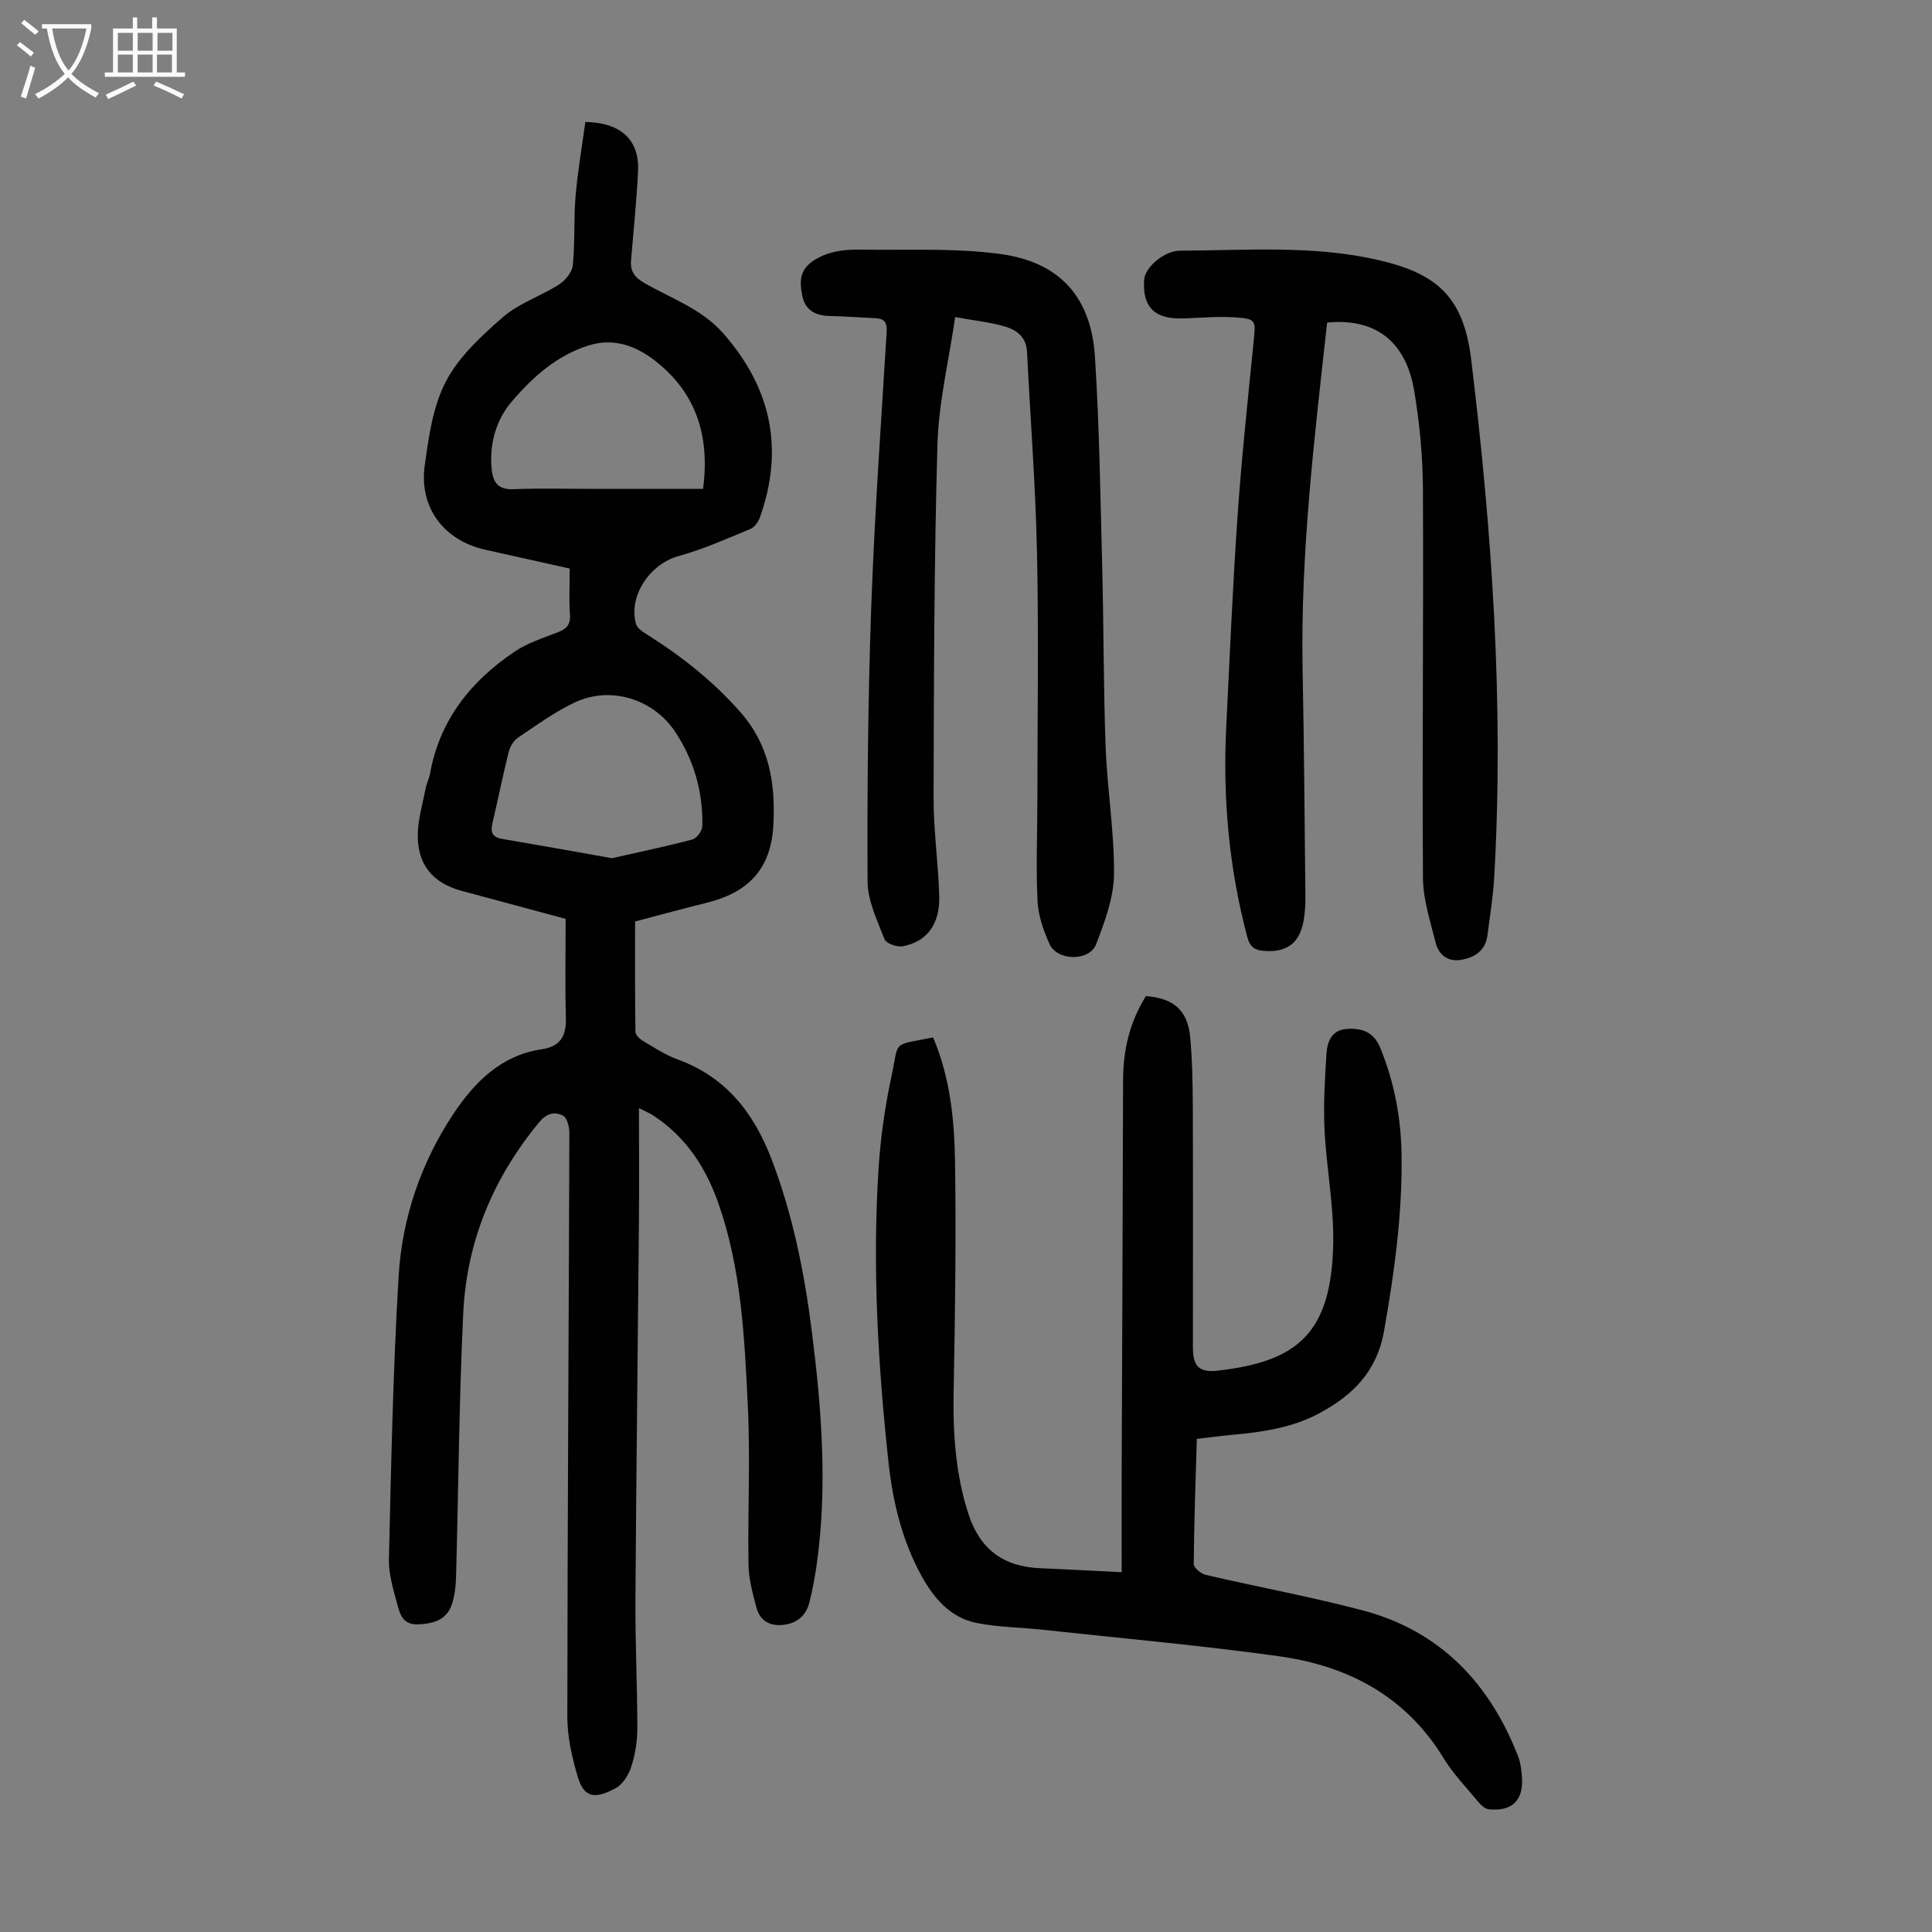 <svg enable-background="new 0 0 400 400" viewBox="0 0 400 400" xmlns="http://www.w3.org/2000/svg"><rect x="0" y="0" width="400" height="400" fill="#808080" stroke="none"/><g fill="#010101"><path d="m117.11 190.24c-6.81-1.83-14.14-3.8-21.47-5.78-6.08-1.64-9.27-5.46-9.14-11.8.07-3.19 1.03-6.36 1.65-9.53.19-.98.69-1.9.87-2.89 1.98-11.15 8.46-19.24 17.58-25.36 2.64-1.77 5.82-2.79 8.83-3.95 1.79-.69 2.71-1.53 2.57-3.63-.21-3.11-.05-6.25-.05-9.59-5.93-1.32-11.69-2.61-17.46-3.89-8.52-1.89-13.75-8.68-12.56-17.4.82-5.94 1.68-12.26 4.38-17.43 2.68-5.13 7.35-9.45 11.82-13.34 3.3-2.87 7.8-4.32 11.57-6.72 1.32-.84 2.75-2.56 2.89-4 .48-4.76.17-9.6.58-14.37.44-5.16 1.34-10.28 2.02-15.31 7.53.15 11.24 3.83 10.91 10.28-.31 6.13-.93 12.25-1.45 18.37-.19 2.26.74 3.53 2.77 4.7 5.57 3.21 11.82 5.32 16.29 10.39 9.91 11.24 12.66 23.82 7.67 38-.34.96-1.08 2.13-1.94 2.49-4.93 2.04-9.85 4.25-14.98 5.66-5.84 1.61-10.4 8.19-8.79 14.02.24.89 1.4 1.65 2.29 2.21 7.14 4.49 13.67 9.65 19.29 16.02 5.99 6.81 7.32 14.59 6.87 23.39-.49 9.39-5.42 14.07-13.92 16.16-4.77 1.17-9.51 2.48-14.71 3.84 0 7.46-.04 15.16.07 22.85.01.65.9 1.5 1.59 1.9 2.31 1.37 4.59 2.88 7.09 3.79 10.05 3.64 15.84 11.09 19.53 20.75 4.38 11.48 6.77 23.4 8.3 35.51 2.04 16.13 3.3 32.3.99 48.53-.36 2.54-.85 5.08-1.46 7.57-.68 2.77-2.53 4.4-5.4 4.73-2.82.32-4.87-.85-5.59-3.59-.76-2.89-1.59-5.86-1.64-8.81-.18-10.97.39-21.96-.14-32.9-.69-14.17-1.32-28.43-6.11-42.02-2.62-7.45-6.8-13.83-13.59-18.22-.62-.4-1.31-.67-2.84-1.44 0 8.45.06 16.23-.01 24.02-.23 25.97-.56 51.94-.72 77.91-.05 8.83.39 17.67.39 26.51 0 2.65-.44 5.39-1.25 7.9-.54 1.69-1.76 3.66-3.23 4.45-4.08 2.18-6.49 2.23-7.84-2.31-1.19-4.02-2.17-8.28-2.17-12.43.03-40.3.3-80.61.42-120.91 0-1.23-.44-3.1-1.28-3.56-1.69-.92-3.39-.56-4.93 1.29-9.53 11.5-15.04 24.68-15.76 39.52-.87 18.21-.99 36.45-1.49 54.68-.05 1.88-.27 3.83-.85 5.61-1.06 3.23-3.67 4.02-6.88 4.2-3.13.17-3.84-1.9-4.4-4-.82-3.11-1.84-6.34-1.77-9.49.47-19.57.84-39.16 2.02-58.7.73-12.08 4.69-23.56 11.43-33.65 4.28-6.42 9.83-12 18.13-13.22 4.01-.59 5.17-2.82 5.06-6.6-.19-6.64-.05-13.24-.05-20.41zm9.6-12.56c5.47-1.24 11.1-2.41 16.65-3.88.9-.24 2.03-1.79 2.05-2.76.15-7.09-1.74-13.73-5.68-19.61-4.53-6.75-13.33-9.43-20.61-6.05-4.2 1.95-8.01 4.75-11.88 7.35-.91.61-1.64 1.86-1.92 2.95-1.22 4.87-2.2 9.79-3.35 14.68-.44 1.85-.15 2.96 1.96 3.32 7.44 1.26 14.87 2.6 22.78 4zm18.85-76.46c1.45-10.93-1.42-19.8-9.75-26.39-3.91-3.09-8.54-4.94-13.76-3.36-6.8 2.06-11.96 6.76-16.29 11.91-3.08 3.66-4.5 8.7-3.95 13.86.29 2.72 1.39 4.16 4.49 4.04 5.69-.22 11.4-.06 17.1-.06z"/><path d="m193.19 214.79c3.57 8.41 4.41 17.15 4.54 25.85.24 15.78.01 31.57-.29 47.35-.17 8.69.38 17.22 3.08 25.51 2.38 7.3 7.27 10.87 14.83 11.18 5.44.23 10.88.53 16.88.83 0-7.11-.02-13.79 0-20.48.1-27.09.23-54.18.29-81.27.02-6.64 1.43-12.2 4.73-17.53 5.75.44 8.66 2.94 9.17 8.56.45 4.89.52 9.83.54 14.75.06 16.46.02 32.92.02 49.38 0 3.92 1.22 5.32 5.22 4.85 16.22-1.88 23.51-7.51 23.83-26.46.13-7.79-1.42-15.6-1.8-23.42-.25-5.21.07-10.47.4-15.69.16-2.52 1.05-4.96 4.23-5.17 3.12-.21 5.56.62 6.91 3.92 2.88 7.04 4.27 14.33 4.4 21.9.21 12.37-1.47 24.52-3.61 36.68-1.47 8.38-6.44 13.35-13.49 17.11-5.69 3.04-11.84 3.86-18.09 4.44-2.32.22-4.64.53-7.19.83-.26 8.72-.57 17.31-.64 25.9-.01.77 1.49 2.02 2.48 2.25 10.78 2.5 21.68 4.51 32.38 7.32 16.16 4.24 26.45 15.11 32.36 30.42.47 1.23.6 2.62.72 3.95.42 4.95-1.96 7.35-6.88 6.84-.74-.08-1.54-.81-2.07-1.44-2.5-3.01-5.27-5.88-7.3-9.2-7.8-12.76-19.72-19.03-33.9-21.02-16.27-2.28-32.66-3.72-49-5.5-4.56-.5-9.2-.52-13.68-1.4-5.41-1.05-8.87-5.07-11.4-9.63-4.07-7.34-6.02-15.43-6.91-23.68-2.18-20.17-3.35-40.4-2.06-60.68.41-6.45 1.33-12.93 2.69-19.25 1.62-7.5-.13-6.26 8.61-8z"/><path d="m274.77 66.78c-2.65 23.98-5.53 47.73-5.08 71.74.3 15.65.42 31.31.58 46.97.02 1.67-.07 3.37-.35 5.01-.79 4.74-3.47 6.74-8.22 6.37-1.85-.14-2.9-.75-3.45-2.83-3.81-14.3-5.11-28.83-4.37-43.57.73-14.64 1.34-29.29 2.36-43.92.83-11.93 2.12-23.84 3.3-35.74.46-4.58.6-4.79-4-5.11-3.65-.25-7.35.17-11.03.23-5.59.09-8.03-2.52-7.62-8.07.18-2.46 4.08-5.95 7.46-5.96 13.73-.05 27.56-1.19 41.11 1.96 11.98 2.78 17.56 7.53 19.14 20.62 4.3 35.47 6.78 71.08 4.78 106.85-.23 4.13-.88 8.23-1.42 12.33-.41 3.16-2.66 4.6-5.47 5.07-2.7.45-4.63-1.03-5.26-3.57-1.09-4.4-2.59-8.88-2.62-13.33-.18-26.86.13-53.73-.01-80.6-.03-6.79-.69-13.65-1.81-20.35-1.41-8.41-6.35-15.19-18.02-14.1z"/><path d="m197.76 65.65c-1.3 8.93-3.41 17.6-3.67 26.33-.7 24.38-.74 48.79-.8 73.19-.02 6.81.99 13.62 1.17 20.44.15 5.77-2.6 9.4-7.59 10.31-1.17.21-3.4-.59-3.74-1.47-1.51-3.89-3.49-7.97-3.51-11.99-.09-19.02.09-38.06.77-57.07.68-18.89 2.03-37.77 3.18-56.64.11-1.86-.35-2.77-2.22-2.86-3.24-.16-6.47-.4-9.71-.48-2.96-.07-5.01-1.31-5.56-4.28-.55-2.92-.59-5.42 2.71-7.4 4.22-2.54 8.65-2.01 13.01-2.01 8.47 0 17.04-.26 25.39.88 12.16 1.66 18.7 8.87 19.5 21.19.94 14.51 1.13 29.06 1.51 43.6.32 12.42.25 24.86.71 37.27.33 8.81 1.82 17.61 1.73 26.41-.05 4.83-1.93 9.78-3.69 14.41-1.37 3.59-8.03 3.52-9.64 0-1.27-2.79-2.35-5.9-2.5-8.92-.34-7.03-.04-14.1-.03-21.15.01-17.02.28-34.05-.08-51.06-.3-13.86-1.38-27.71-2.07-41.56-.15-2.99-2.15-4.48-4.54-5.18-3.07-.91-6.31-1.23-10.33-1.96z"/></g><path d="m6.4 11.7c-1-.8-1.9-1.6-2.9-2.3l.6-.7c.9.7 1.9 1.4 2.9 2.2zm-2.1 8.3c.7-2.1 1.4-4.2 2-6.4.2.1.6.3 1 .4-.7 2.3-1.3 4.4-1.9 6.4zm3-12.8c-1.1-.9-2.1-1.7-2.9-2.4l.6-.7c1 .8 2 1.5 3 2.4zm1.4-1.3v-.9h10.2v.9c-.9 4.2-2.3 7.3-4.1 9.4 1.3 1.4 3.2 2.7 5.7 4-.2.2-.4.5-.7.9-2.5-1.4-4.4-2.7-5.7-4.2-1.4 1.5-3.5 3-6.1 4.4 0 0 0 0-.1-.1-.3-.4-.5-.7-.7-.8 2.7-1.3 4.7-2.8 6.2-4.2-1.8-2.2-3-5.3-3.7-9.4zm9.2 0h-7.1c.6 3.8 1.7 6.7 3.4 8.7 1.7-2 2.9-4.8 3.7-8.7z" fill="#fbfafa"/><path d="m31.6 3.6h.9v2.3h4.1v9.1h1.7v.9h-16.6v-.9h1.7v-9.1h4.1v-2.3h.9v2.3h3.1v-2.3zm-4 13.3.6.8c-1.9.9-3.8 1.9-5.8 2.8-.2-.3-.3-.6-.5-.9 2-.9 3.9-1.8 5.7-2.7zm-3.2-10.1v3.7h3.1v-3.7zm0 4.5v3.7h3.1v-3.7zm4.1-4.5v3.7h3.1v-3.7zm0 4.5v3.7h3.1v-3.7zm9.1 9.1c-2.1-1.1-4.1-2-5.8-2.7l.5-.8c2.2.9 4.1 1.8 5.8 2.6zm-1.9-13.6h-3.1v3.7h3.1zm-3.2 4.5v3.7h3.1v-3.7z" fill="#fbfafa"/></svg>
